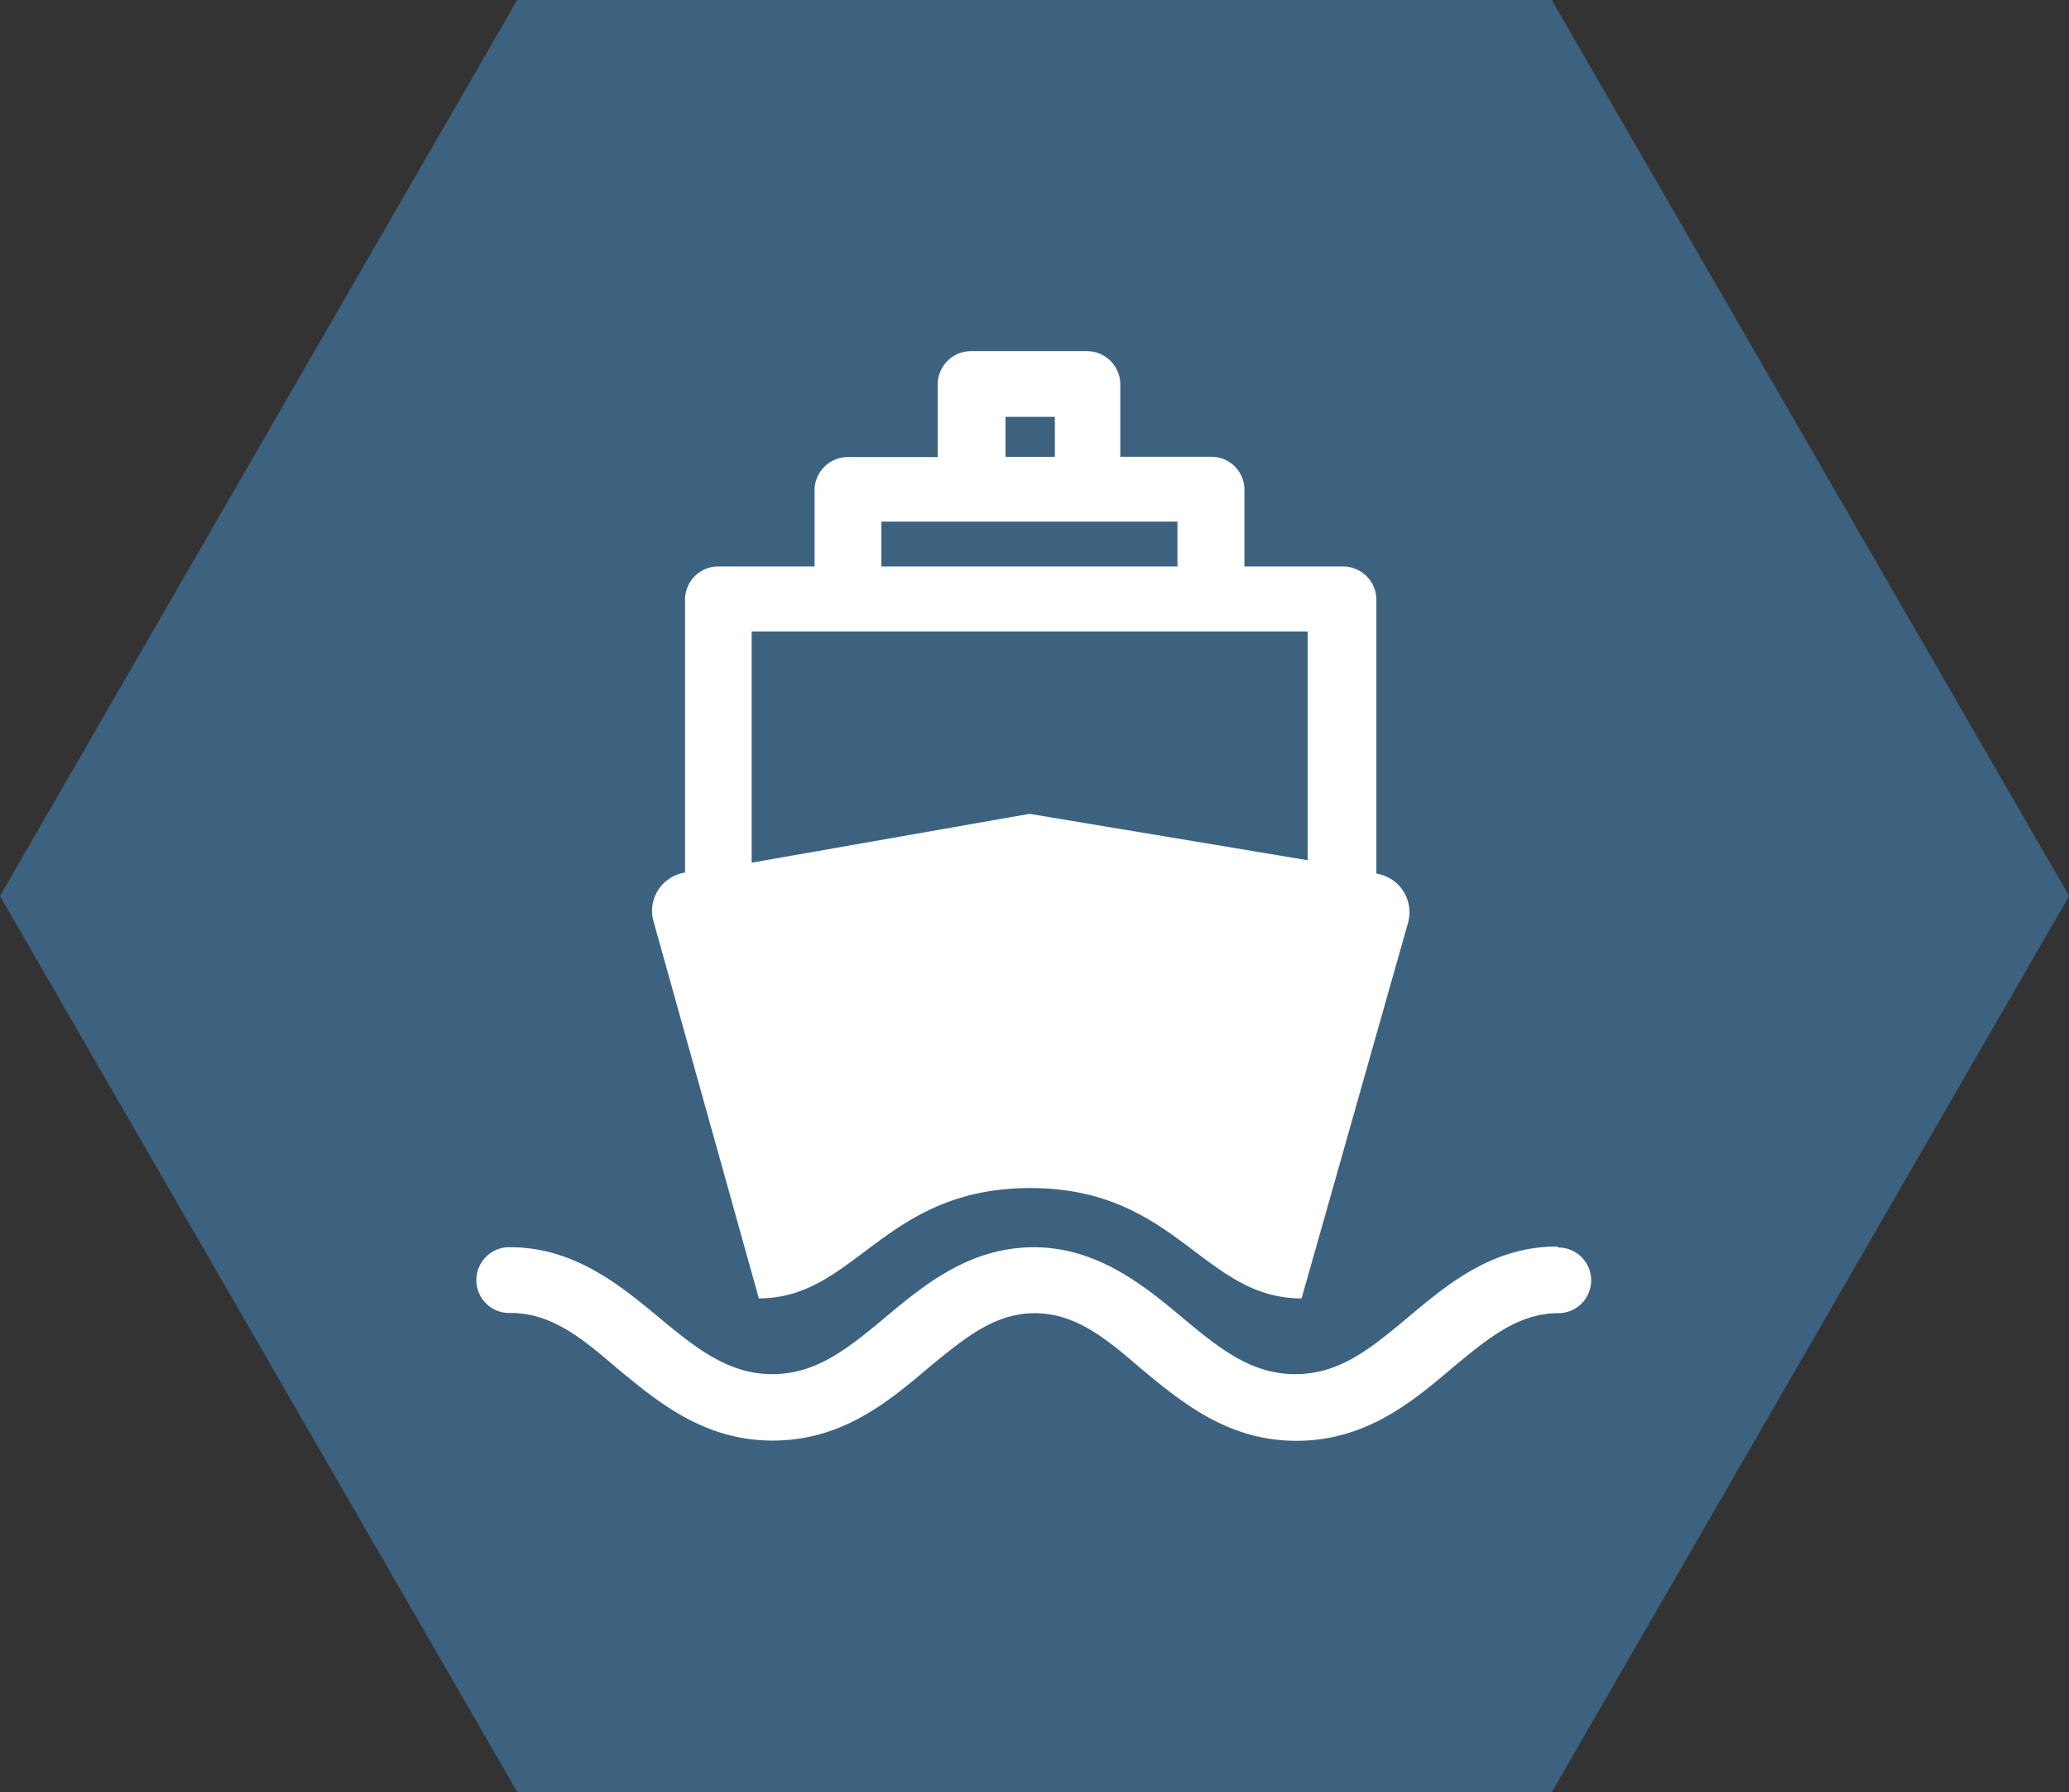 <?xml version="1.0" encoding="UTF-8"?>
<svg xmlns="http://www.w3.org/2000/svg" id="Raggruppa_20989" data-name="Raggruppa 20989" width="147.981" height="128.155" viewBox="0 0 147.981 128.155">
  <rect x="0" y="0" width="147.981" height="128.155" fill="#333333" stroke="none"/>
  <path id="Tracciato_8784" data-name="Tracciato 8784" d="M36.995,0,0,64.08l37,64.078h73.99l37-64.078L110.985,0Z" transform="translate(0 -0.002)" fill="#3d6280"></path>
  <g id="Livello_1-2" transform="translate(34.138 25.111)">
    <path id="Tracciato_105" data-name="Tracciato 105" d="M77.231,64.031c-4.605,0-7.8,2.665-10.587,5s-4.978,4.128-8.151,4.128-5.47-1.88-8.1-4.075-6.015-5-10.587-5-7.816,2.665-10.587,4.981-4.993,4.094-8.135,4.094-5.47-1.88-8.117-4.075-6-5-10.587-5a2.352,2.352,0,1,0,0,4.7c2.876,0,5.045,1.741,7.553,3.9,2.929,2.421,6.244,5.226,11.188,5.226s8.26-2.752,11.169-5.226c2.523-2.071,4.692-3.884,7.568-3.884s5.045,1.741,7.534,3.9c2.929,2.421,6.244,5.226,11.188,5.226s8.26-2.752,11.169-5.226c2.523-2.09,4.692-3.9,7.568-3.9a2.35,2.35,0,1,0,0-4.7l-.086-.071ZM19.621,20.049H59.392V36.407L39.561,33.1h-.124L19.621,36.583V20.053ZM28.9,12.192H50.076V15.4H28.9ZM37.779,4.7h3.53V7.56h-3.53ZM20.136,67.742c6.932,0,8.929-7.891,19.41-7.891s12.35,7.891,19.41,7.891l7.624-26.9a2.8,2.8,0,0,0-2.019-3.429c-.086-.023-.169-.041-.256-.056V17.73A2.387,2.387,0,0,0,61.922,15.4H54.866V9.91A2.35,2.35,0,0,0,52.52,7.557H45.99V2.335A2.387,2.387,0,0,0,43.606,0H35.313a2.385,2.385,0,0,0-2.383,2.35V7.575H26.523a2.381,2.381,0,0,0-2.4,2.35V15.4h-6.88a2.369,2.369,0,0,0-2.384,2.335V37.29a2.774,2.774,0,0,0-2.327,3.173,2.889,2.889,0,0,0,.071.312l7.534,26.963Z" transform="translate(0)" fill="#fff" fill-rule="evenodd"></path>
  </g>
</svg>
